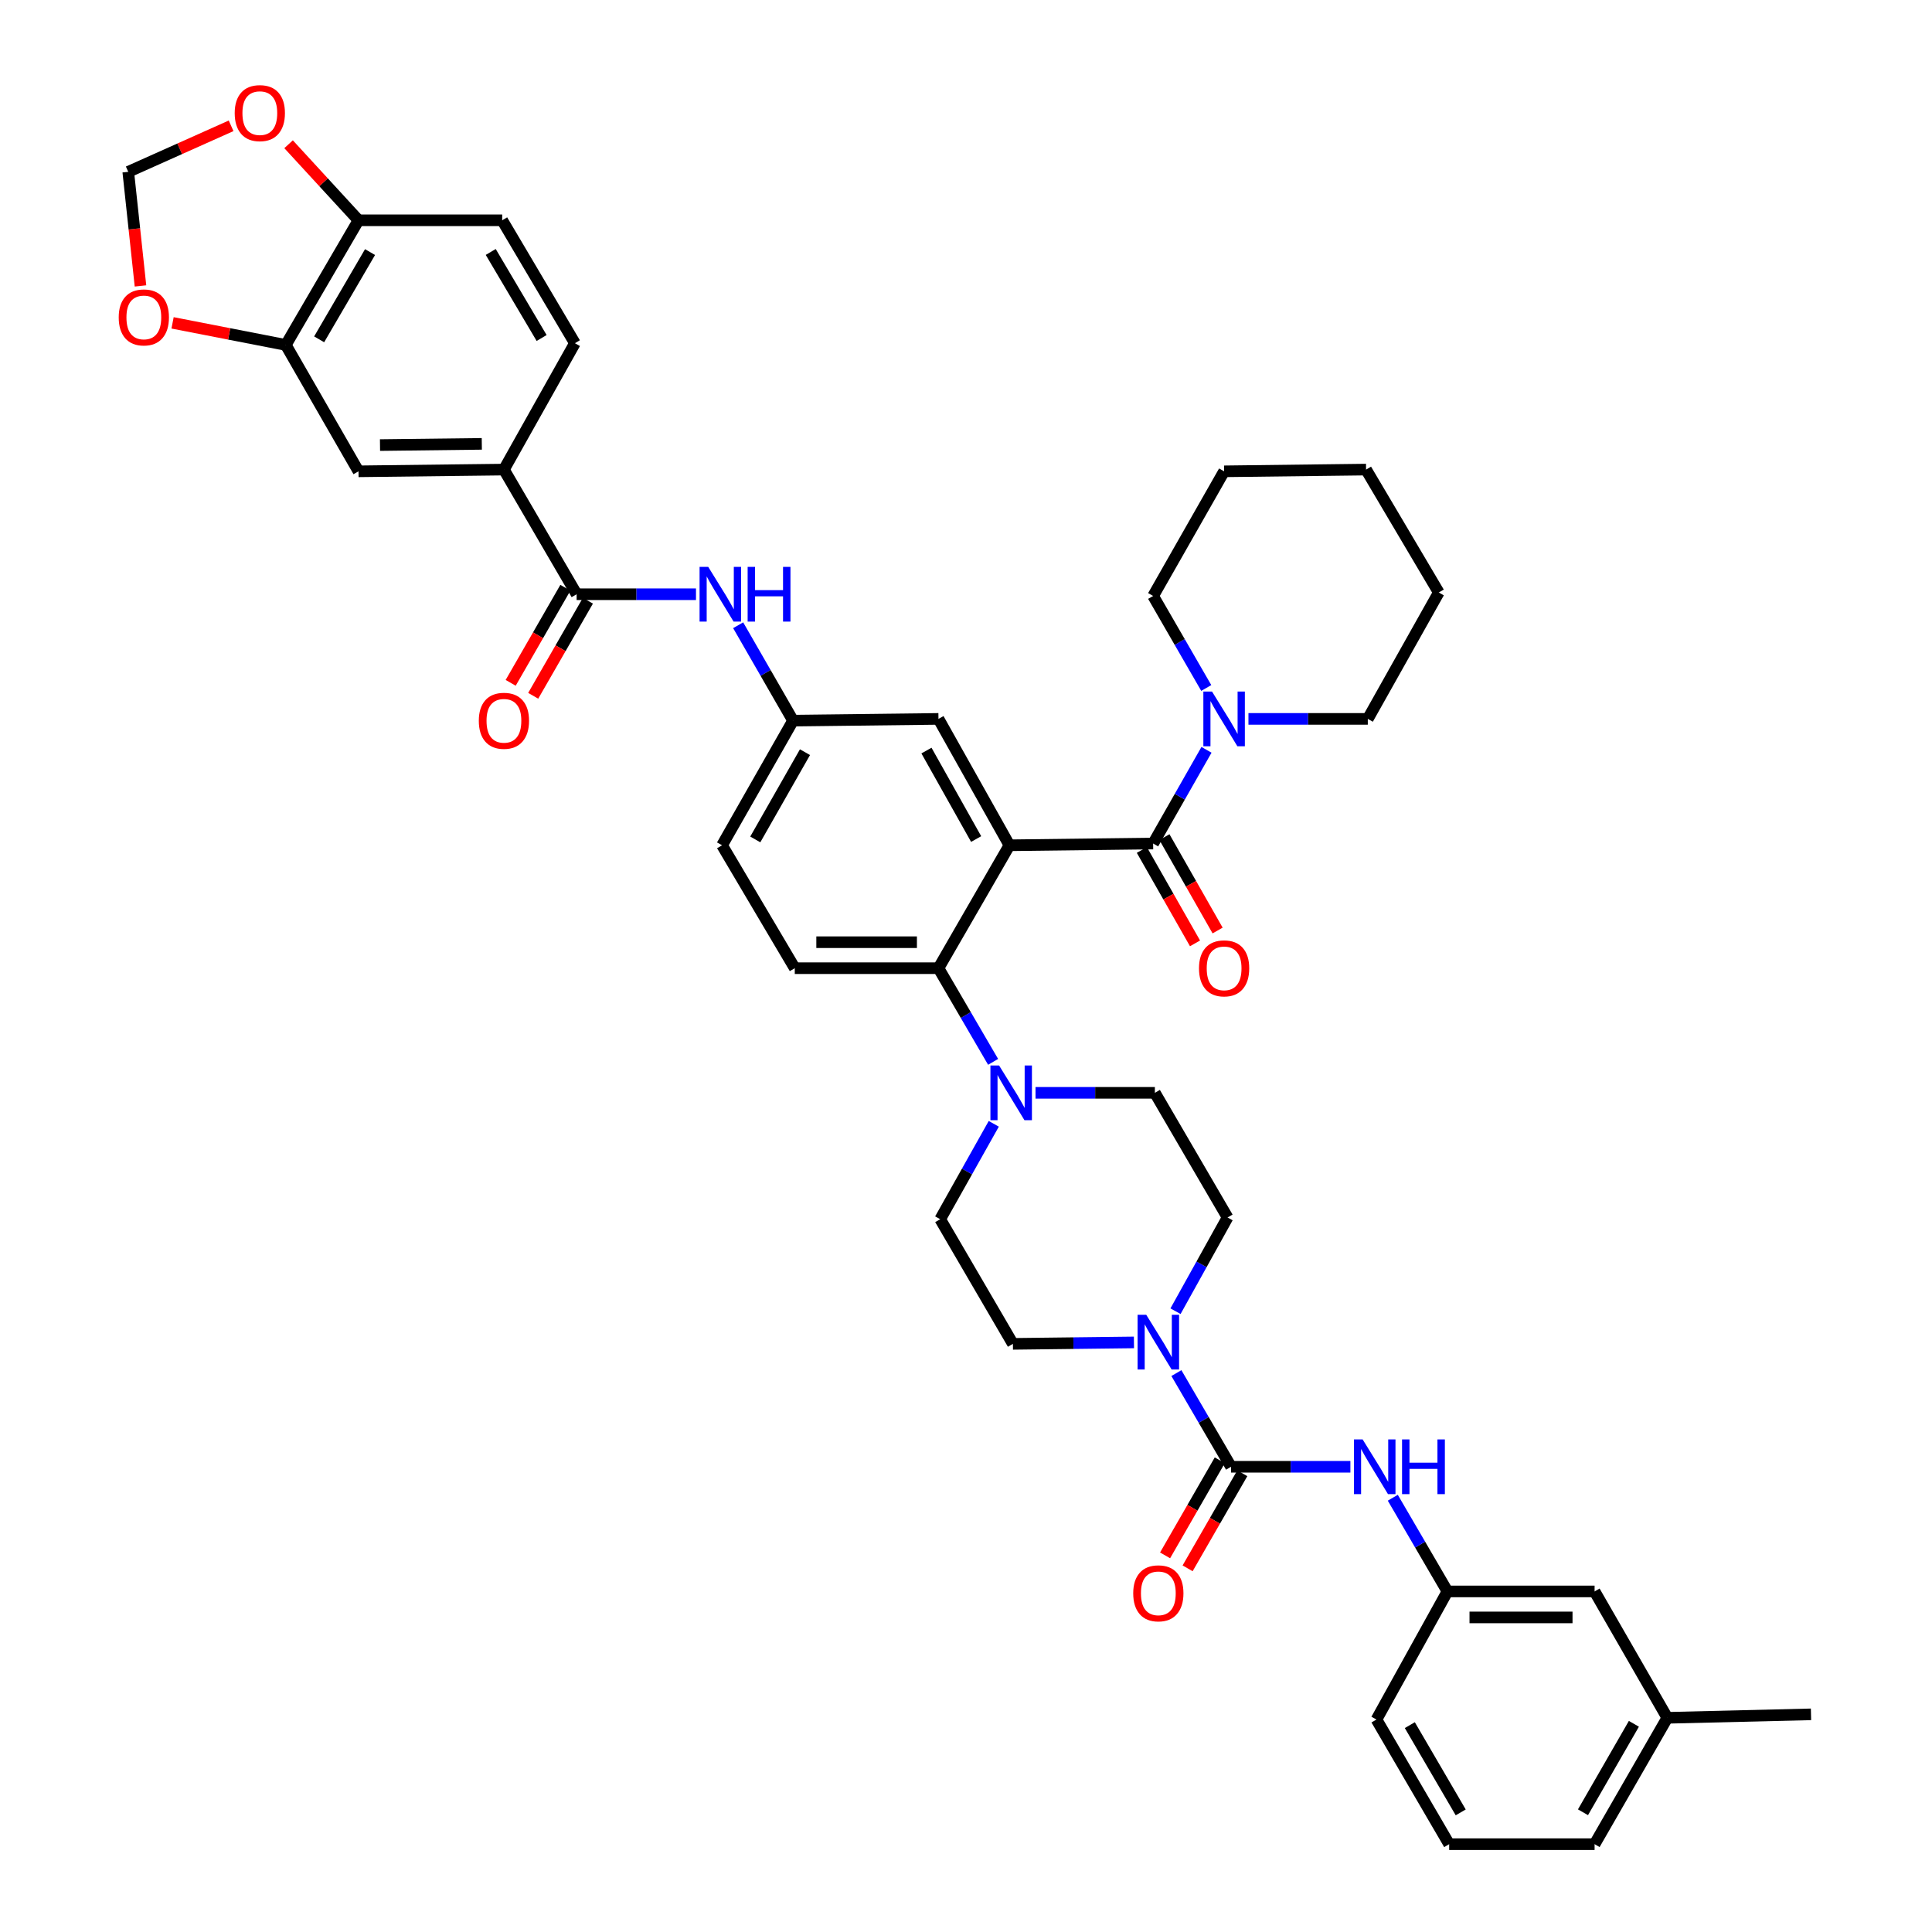 <?xml version='1.0' encoding='iso-8859-1'?>
<svg version='1.1' baseProfile='full'
              xmlns='http://www.w3.org/2000/svg'
                      xmlns:rdkit='http://www.rdkit.org/xml'
                      xmlns:xlink='http://www.w3.org/1999/xlink'
                  xml:space='preserve'
width='1000px' height='1000px' viewBox='0 0 1000 1000'>
<!-- END OF HEADER -->
<rect style='opacity:1.0;fill:#FFFFFF;stroke:none' width='1000' height='1000' x='0' y='0'> </rect>
<path class='bond-0' d='M 360.239,307.578 L 329.351,307.578' style='fill:none;fill-rule:evenodd;stroke:#0000FF;stroke-width:6px;stroke-linecap:butt;stroke-linejoin:miter;stroke-opacity:1' />
<path class='bond-0' d='M 329.351,307.578 L 298.463,307.578' style='fill:none;fill-rule:evenodd;stroke:#000000;stroke-width:6px;stroke-linecap:butt;stroke-linejoin:miter;stroke-opacity:1' />
<path class='bond-1' d='M 382.072,323.625 L 396.275,348.31' style='fill:none;fill-rule:evenodd;stroke:#0000FF;stroke-width:6px;stroke-linecap:butt;stroke-linejoin:miter;stroke-opacity:1' />
<path class='bond-1' d='M 396.275,348.31 L 410.478,372.994' style='fill:none;fill-rule:evenodd;stroke:#000000;stroke-width:6px;stroke-linecap:butt;stroke-linejoin:miter;stroke-opacity:1' />
<path class='bond-2' d='M 260.831,243.059 L 185.559,243.956' style='fill:none;fill-rule:evenodd;stroke:#000000;stroke-width:6px;stroke-linecap:butt;stroke-linejoin:miter;stroke-opacity:1' />
<path class='bond-2' d='M 249.38,229.744 L 196.69,230.372' style='fill:none;fill-rule:evenodd;stroke:#000000;stroke-width:6px;stroke-linecap:butt;stroke-linejoin:miter;stroke-opacity:1' />
<path class='bond-3' d='M 260.831,243.059 L 297.567,177.644' style='fill:none;fill-rule:evenodd;stroke:#000000;stroke-width:6px;stroke-linecap:butt;stroke-linejoin:miter;stroke-opacity:1' />
<path class='bond-4' d='M 260.831,243.059 L 298.463,307.578' style='fill:none;fill-rule:evenodd;stroke:#000000;stroke-width:6px;stroke-linecap:butt;stroke-linejoin:miter;stroke-opacity:1' />
<path class='bond-5' d='M 292.634,304.225 L 278.479,328.829' style='fill:none;fill-rule:evenodd;stroke:#000000;stroke-width:6px;stroke-linecap:butt;stroke-linejoin:miter;stroke-opacity:1' />
<path class='bond-5' d='M 278.479,328.829 L 264.325,353.434' style='fill:none;fill-rule:evenodd;stroke:#FF0000;stroke-width:6px;stroke-linecap:butt;stroke-linejoin:miter;stroke-opacity:1' />
<path class='bond-5' d='M 304.293,310.932 L 290.139,335.536' style='fill:none;fill-rule:evenodd;stroke:#000000;stroke-width:6px;stroke-linecap:butt;stroke-linejoin:miter;stroke-opacity:1' />
<path class='bond-5' d='M 290.139,335.536 L 275.984,360.141' style='fill:none;fill-rule:evenodd;stroke:#FF0000;stroke-width:6px;stroke-linecap:butt;stroke-linejoin:miter;stroke-opacity:1' />
<path class='bond-6' d='M 147.927,178.541 L 185.559,243.956' style='fill:none;fill-rule:evenodd;stroke:#000000;stroke-width:6px;stroke-linecap:butt;stroke-linejoin:miter;stroke-opacity:1' />
<path class='bond-7' d='M 147.927,178.541 L 118.623,172.825' style='fill:none;fill-rule:evenodd;stroke:#000000;stroke-width:6px;stroke-linecap:butt;stroke-linejoin:miter;stroke-opacity:1' />
<path class='bond-7' d='M 118.623,172.825 L 89.32,167.109' style='fill:none;fill-rule:evenodd;stroke:#FF0000;stroke-width:6px;stroke-linecap:butt;stroke-linejoin:miter;stroke-opacity:1' />
<path class='bond-8' d='M 147.927,178.541 L 185.559,114.022' style='fill:none;fill-rule:evenodd;stroke:#000000;stroke-width:6px;stroke-linecap:butt;stroke-linejoin:miter;stroke-opacity:1' />
<path class='bond-8' d='M 165.19,175.64 L 191.533,130.477' style='fill:none;fill-rule:evenodd;stroke:#000000;stroke-width:6px;stroke-linecap:butt;stroke-linejoin:miter;stroke-opacity:1' />
<path class='bond-9' d='M 749.191,823.722 L 825.36,823.722' style='fill:none;fill-rule:evenodd;stroke:#000000;stroke-width:6px;stroke-linecap:butt;stroke-linejoin:miter;stroke-opacity:1' />
<path class='bond-9' d='M 760.617,837.173 L 813.935,837.173' style='fill:none;fill-rule:evenodd;stroke:#000000;stroke-width:6px;stroke-linecap:butt;stroke-linejoin:miter;stroke-opacity:1' />
<path class='bond-10' d='M 749.191,823.722 L 712.456,890.027' style='fill:none;fill-rule:evenodd;stroke:#000000;stroke-width:6px;stroke-linecap:butt;stroke-linejoin:miter;stroke-opacity:1' />
<path class='bond-11' d='M 749.191,823.722 L 735.049,799.476' style='fill:none;fill-rule:evenodd;stroke:#000000;stroke-width:6px;stroke-linecap:butt;stroke-linejoin:miter;stroke-opacity:1' />
<path class='bond-11' d='M 735.049,799.476 L 720.907,775.23' style='fill:none;fill-rule:evenodd;stroke:#0000FF;stroke-width:6px;stroke-linecap:butt;stroke-linejoin:miter;stroke-opacity:1' />
<path class='bond-12' d='M 608.442,678.679 L 621.916,654.422' style='fill:none;fill-rule:evenodd;stroke:#0000FF;stroke-width:6px;stroke-linecap:butt;stroke-linejoin:miter;stroke-opacity:1' />
<path class='bond-12' d='M 621.916,654.422 L 635.39,630.165' style='fill:none;fill-rule:evenodd;stroke:#000000;stroke-width:6px;stroke-linecap:butt;stroke-linejoin:miter;stroke-opacity:1' />
<path class='bond-13' d='M 608.9,710.711 L 623.042,734.957' style='fill:none;fill-rule:evenodd;stroke:#0000FF;stroke-width:6px;stroke-linecap:butt;stroke-linejoin:miter;stroke-opacity:1' />
<path class='bond-13' d='M 623.042,734.957 L 637.184,759.203' style='fill:none;fill-rule:evenodd;stroke:#000000;stroke-width:6px;stroke-linecap:butt;stroke-linejoin:miter;stroke-opacity:1' />
<path class='bond-14' d='M 586.929,694.834 L 555.604,695.208' style='fill:none;fill-rule:evenodd;stroke:#0000FF;stroke-width:6px;stroke-linecap:butt;stroke-linejoin:miter;stroke-opacity:1' />
<path class='bond-14' d='M 555.604,695.208 L 524.279,695.581' style='fill:none;fill-rule:evenodd;stroke:#000000;stroke-width:6px;stroke-linecap:butt;stroke-linejoin:miter;stroke-opacity:1' />
<path class='bond-15' d='M 631.354,755.849 L 617.2,780.454' style='fill:none;fill-rule:evenodd;stroke:#000000;stroke-width:6px;stroke-linecap:butt;stroke-linejoin:miter;stroke-opacity:1' />
<path class='bond-15' d='M 617.2,780.454 L 603.045,805.058' style='fill:none;fill-rule:evenodd;stroke:#FF0000;stroke-width:6px;stroke-linecap:butt;stroke-linejoin:miter;stroke-opacity:1' />
<path class='bond-15' d='M 643.013,762.557 L 628.859,787.161' style='fill:none;fill-rule:evenodd;stroke:#000000;stroke-width:6px;stroke-linecap:butt;stroke-linejoin:miter;stroke-opacity:1' />
<path class='bond-15' d='M 628.859,787.161 L 614.704,811.765' style='fill:none;fill-rule:evenodd;stroke:#FF0000;stroke-width:6px;stroke-linecap:butt;stroke-linejoin:miter;stroke-opacity:1' />
<path class='bond-16' d='M 637.184,759.203 L 668.072,759.203' style='fill:none;fill-rule:evenodd;stroke:#000000;stroke-width:6px;stroke-linecap:butt;stroke-linejoin:miter;stroke-opacity:1' />
<path class='bond-16' d='M 668.072,759.203 L 698.96,759.203' style='fill:none;fill-rule:evenodd;stroke:#0000FF;stroke-width:6px;stroke-linecap:butt;stroke-linejoin:miter;stroke-opacity:1' />
<path class='bond-17' d='M 825.36,823.722 L 863,889.137' style='fill:none;fill-rule:evenodd;stroke:#000000;stroke-width:6px;stroke-linecap:butt;stroke-linejoin:miter;stroke-opacity:1' />
<path class='bond-18' d='M 863,889.137 L 937.368,887.344' style='fill:none;fill-rule:evenodd;stroke:#000000;stroke-width:6px;stroke-linecap:butt;stroke-linejoin:miter;stroke-opacity:1' />
<path class='bond-19' d='M 863,889.137 L 825.36,954.545' style='fill:none;fill-rule:evenodd;stroke:#000000;stroke-width:6px;stroke-linecap:butt;stroke-linejoin:miter;stroke-opacity:1' />
<path class='bond-19' d='M 845.695,892.24 L 819.348,938.025' style='fill:none;fill-rule:evenodd;stroke:#000000;stroke-width:6px;stroke-linecap:butt;stroke-linejoin:miter;stroke-opacity:1' />
<path class='bond-20' d='M 635.39,630.165 L 597.758,565.646' style='fill:none;fill-rule:evenodd;stroke:#000000;stroke-width:6px;stroke-linecap:butt;stroke-linejoin:miter;stroke-opacity:1' />
<path class='bond-21' d='M 514.376,581.682 L 500.508,606.372' style='fill:none;fill-rule:evenodd;stroke:#0000FF;stroke-width:6px;stroke-linecap:butt;stroke-linejoin:miter;stroke-opacity:1' />
<path class='bond-21' d='M 500.508,606.372 L 486.64,631.062' style='fill:none;fill-rule:evenodd;stroke:#000000;stroke-width:6px;stroke-linecap:butt;stroke-linejoin:miter;stroke-opacity:1' />
<path class='bond-22' d='M 514.033,549.619 L 499.892,525.377' style='fill:none;fill-rule:evenodd;stroke:#0000FF;stroke-width:6px;stroke-linecap:butt;stroke-linejoin:miter;stroke-opacity:1' />
<path class='bond-22' d='M 499.892,525.377 L 485.75,501.135' style='fill:none;fill-rule:evenodd;stroke:#000000;stroke-width:6px;stroke-linecap:butt;stroke-linejoin:miter;stroke-opacity:1' />
<path class='bond-23' d='M 535.982,565.646 L 566.87,565.646' style='fill:none;fill-rule:evenodd;stroke:#0000FF;stroke-width:6px;stroke-linecap:butt;stroke-linejoin:miter;stroke-opacity:1' />
<path class='bond-23' d='M 566.87,565.646 L 597.758,565.646' style='fill:none;fill-rule:evenodd;stroke:#000000;stroke-width:6px;stroke-linecap:butt;stroke-linejoin:miter;stroke-opacity:1' />
<path class='bond-24' d='M 591.017,439.944 L 604.779,464.115' style='fill:none;fill-rule:evenodd;stroke:#000000;stroke-width:6px;stroke-linecap:butt;stroke-linejoin:miter;stroke-opacity:1' />
<path class='bond-24' d='M 604.779,464.115 L 618.542,488.287' style='fill:none;fill-rule:evenodd;stroke:#FF0000;stroke-width:6px;stroke-linecap:butt;stroke-linejoin:miter;stroke-opacity:1' />
<path class='bond-24' d='M 602.706,433.288 L 616.468,457.46' style='fill:none;fill-rule:evenodd;stroke:#000000;stroke-width:6px;stroke-linecap:butt;stroke-linejoin:miter;stroke-opacity:1' />
<path class='bond-24' d='M 616.468,457.46 L 630.231,481.631' style='fill:none;fill-rule:evenodd;stroke:#FF0000;stroke-width:6px;stroke-linecap:butt;stroke-linejoin:miter;stroke-opacity:1' />
<path class='bond-25' d='M 596.861,436.616 L 610.669,412.365' style='fill:none;fill-rule:evenodd;stroke:#000000;stroke-width:6px;stroke-linecap:butt;stroke-linejoin:miter;stroke-opacity:1' />
<path class='bond-25' d='M 610.669,412.365 L 624.478,388.113' style='fill:none;fill-rule:evenodd;stroke:#0000FF;stroke-width:6px;stroke-linecap:butt;stroke-linejoin:miter;stroke-opacity:1' />
<path class='bond-26' d='M 596.861,436.616 L 522.486,437.513' style='fill:none;fill-rule:evenodd;stroke:#000000;stroke-width:6px;stroke-linecap:butt;stroke-linejoin:miter;stroke-opacity:1' />
<path class='bond-27' d='M 646.196,372.097 L 677.084,372.097' style='fill:none;fill-rule:evenodd;stroke:#0000FF;stroke-width:6px;stroke-linecap:butt;stroke-linejoin:miter;stroke-opacity:1' />
<path class='bond-27' d='M 677.084,372.097 L 707.972,372.097' style='fill:none;fill-rule:evenodd;stroke:#000000;stroke-width:6px;stroke-linecap:butt;stroke-linejoin:miter;stroke-opacity:1' />
<path class='bond-28' d='M 624.36,356.101 L 610.611,332.288' style='fill:none;fill-rule:evenodd;stroke:#0000FF;stroke-width:6px;stroke-linecap:butt;stroke-linejoin:miter;stroke-opacity:1' />
<path class='bond-28' d='M 610.611,332.288 L 596.861,308.475' style='fill:none;fill-rule:evenodd;stroke:#000000;stroke-width:6px;stroke-linecap:butt;stroke-linejoin:miter;stroke-opacity:1' />
<path class='bond-29' d='M 596.861,308.475 L 633.597,243.956' style='fill:none;fill-rule:evenodd;stroke:#000000;stroke-width:6px;stroke-linecap:butt;stroke-linejoin:miter;stroke-opacity:1' />
<path class='bond-30' d='M 707.972,372.097 L 744.715,306.682' style='fill:none;fill-rule:evenodd;stroke:#000000;stroke-width:6px;stroke-linecap:butt;stroke-linejoin:miter;stroke-opacity:1' />
<path class='bond-31' d='M 522.486,437.513 L 485.75,372.097' style='fill:none;fill-rule:evenodd;stroke:#000000;stroke-width:6px;stroke-linecap:butt;stroke-linejoin:miter;stroke-opacity:1' />
<path class='bond-31' d='M 505.248,434.287 L 479.533,388.496' style='fill:none;fill-rule:evenodd;stroke:#000000;stroke-width:6px;stroke-linecap:butt;stroke-linejoin:miter;stroke-opacity:1' />
<path class='bond-32' d='M 522.486,437.513 L 485.75,501.135' style='fill:none;fill-rule:evenodd;stroke:#000000;stroke-width:6px;stroke-linecap:butt;stroke-linejoin:miter;stroke-opacity:1' />
<path class='bond-33' d='M 485.75,372.097 L 410.478,372.994' style='fill:none;fill-rule:evenodd;stroke:#000000;stroke-width:6px;stroke-linecap:butt;stroke-linejoin:miter;stroke-opacity:1' />
<path class='bond-34' d='M 485.75,501.135 L 411.375,501.135' style='fill:none;fill-rule:evenodd;stroke:#000000;stroke-width:6px;stroke-linecap:butt;stroke-linejoin:miter;stroke-opacity:1' />
<path class='bond-34' d='M 474.594,487.684 L 422.531,487.684' style='fill:none;fill-rule:evenodd;stroke:#000000;stroke-width:6px;stroke-linecap:butt;stroke-linejoin:miter;stroke-opacity:1' />
<path class='bond-35' d='M 410.478,372.994 L 373.735,437.513' style='fill:none;fill-rule:evenodd;stroke:#000000;stroke-width:6px;stroke-linecap:butt;stroke-linejoin:miter;stroke-opacity:1' />
<path class='bond-35' d='M 416.655,389.328 L 390.935,434.491' style='fill:none;fill-rule:evenodd;stroke:#000000;stroke-width:6px;stroke-linecap:butt;stroke-linejoin:miter;stroke-opacity:1' />
<path class='bond-36' d='M 411.375,501.135 L 373.735,437.513' style='fill:none;fill-rule:evenodd;stroke:#000000;stroke-width:6px;stroke-linecap:butt;stroke-linejoin:miter;stroke-opacity:1' />
<path class='bond-37' d='M 633.597,243.956 L 707.075,243.059' style='fill:none;fill-rule:evenodd;stroke:#000000;stroke-width:6px;stroke-linecap:butt;stroke-linejoin:miter;stroke-opacity:1' />
<path class='bond-38' d='M 744.715,306.682 L 707.075,243.059' style='fill:none;fill-rule:evenodd;stroke:#000000;stroke-width:6px;stroke-linecap:butt;stroke-linejoin:miter;stroke-opacity:1' />
<path class='bond-39' d='M 486.64,631.062 L 524.279,695.581' style='fill:none;fill-rule:evenodd;stroke:#000000;stroke-width:6px;stroke-linecap:butt;stroke-linejoin:miter;stroke-opacity:1' />
<path class='bond-40' d='M 750.088,954.545 L 712.456,890.027' style='fill:none;fill-rule:evenodd;stroke:#000000;stroke-width:6px;stroke-linecap:butt;stroke-linejoin:miter;stroke-opacity:1' />
<path class='bond-40' d='M 756.062,938.091 L 729.719,892.927' style='fill:none;fill-rule:evenodd;stroke:#000000;stroke-width:6px;stroke-linecap:butt;stroke-linejoin:miter;stroke-opacity:1' />
<path class='bond-41' d='M 750.088,954.545 L 825.36,954.545' style='fill:none;fill-rule:evenodd;stroke:#000000;stroke-width:6px;stroke-linecap:butt;stroke-linejoin:miter;stroke-opacity:1' />
<path class='bond-42' d='M 185.559,114.022 L 259.934,114.022' style='fill:none;fill-rule:evenodd;stroke:#000000;stroke-width:6px;stroke-linecap:butt;stroke-linejoin:miter;stroke-opacity:1' />
<path class='bond-43' d='M 185.559,114.022 L 167.465,94.341' style='fill:none;fill-rule:evenodd;stroke:#000000;stroke-width:6px;stroke-linecap:butt;stroke-linejoin:miter;stroke-opacity:1' />
<path class='bond-43' d='M 167.465,94.341 L 149.37,74.661' style='fill:none;fill-rule:evenodd;stroke:#FF0000;stroke-width:6px;stroke-linecap:butt;stroke-linejoin:miter;stroke-opacity:1' />
<path class='bond-44' d='M 72.712,147.996 L 69.549,118.466' style='fill:none;fill-rule:evenodd;stroke:#FF0000;stroke-width:6px;stroke-linecap:butt;stroke-linejoin:miter;stroke-opacity:1' />
<path class='bond-44' d='M 69.549,118.466 L 66.385,88.936' style='fill:none;fill-rule:evenodd;stroke:#000000;stroke-width:6px;stroke-linecap:butt;stroke-linejoin:miter;stroke-opacity:1' />
<path class='bond-45' d='M 119.618,65.121 L 93.002,77.028' style='fill:none;fill-rule:evenodd;stroke:#FF0000;stroke-width:6px;stroke-linecap:butt;stroke-linejoin:miter;stroke-opacity:1' />
<path class='bond-45' d='M 93.002,77.028 L 66.385,88.936' style='fill:none;fill-rule:evenodd;stroke:#000000;stroke-width:6px;stroke-linecap:butt;stroke-linejoin:miter;stroke-opacity:1' />
<path class='bond-46' d='M 297.567,177.644 L 259.934,114.022' style='fill:none;fill-rule:evenodd;stroke:#000000;stroke-width:6px;stroke-linecap:butt;stroke-linejoin:miter;stroke-opacity:1' />
<path class='bond-46' d='M 280.345,174.948 L 254.002,130.413' style='fill:none;fill-rule:evenodd;stroke:#000000;stroke-width:6px;stroke-linecap:butt;stroke-linejoin:miter;stroke-opacity:1' />
<path  class='atom-0' d='M 366.579 293.418
L 375.859 308.418
Q 376.779 309.898, 378.259 312.578
Q 379.739 315.258, 379.819 315.418
L 379.819 293.418
L 383.579 293.418
L 383.579 321.738
L 379.699 321.738
L 369.739 305.338
Q 368.579 303.418, 367.339 301.218
Q 366.139 299.018, 365.779 298.338
L 365.779 321.738
L 362.099 321.738
L 362.099 293.418
L 366.579 293.418
' fill='#0000FF'/>
<path  class='atom-0' d='M 386.979 293.418
L 390.819 293.418
L 390.819 305.458
L 405.299 305.458
L 405.299 293.418
L 409.139 293.418
L 409.139 321.738
L 405.299 321.738
L 405.299 308.658
L 390.819 308.658
L 390.819 321.738
L 386.979 321.738
L 386.979 293.418
' fill='#0000FF'/>
<path  class='atom-3' d='M 247.831 373.074
Q 247.831 366.274, 251.191 362.474
Q 254.551 358.674, 260.831 358.674
Q 267.111 358.674, 270.471 362.474
Q 273.831 366.274, 273.831 373.074
Q 273.831 379.954, 270.431 383.874
Q 267.031 387.754, 260.831 387.754
Q 254.591 387.754, 251.191 383.874
Q 247.831 379.994, 247.831 373.074
M 260.831 384.554
Q 265.151 384.554, 267.471 381.674
Q 269.831 378.754, 269.831 373.074
Q 269.831 367.514, 267.471 364.714
Q 265.151 361.874, 260.831 361.874
Q 256.511 361.874, 254.151 364.674
Q 251.831 367.474, 251.831 373.074
Q 251.831 378.794, 254.151 381.674
Q 256.511 384.554, 260.831 384.554
' fill='#FF0000'/>
<path  class='atom-6' d='M 593.291 680.524
L 602.571 695.524
Q 603.491 697.004, 604.971 699.684
Q 606.451 702.364, 606.531 702.524
L 606.531 680.524
L 610.291 680.524
L 610.291 708.844
L 606.411 708.844
L 596.451 692.444
Q 595.291 690.524, 594.051 688.324
Q 592.851 686.124, 592.491 685.444
L 592.491 708.844
L 588.811 708.844
L 588.811 680.524
L 593.291 680.524
' fill='#0000FF'/>
<path  class='atom-8' d='M 586.551 824.698
Q 586.551 817.898, 589.911 814.098
Q 593.271 810.298, 599.551 810.298
Q 605.831 810.298, 609.191 814.098
Q 612.551 817.898, 612.551 824.698
Q 612.551 831.578, 609.151 835.498
Q 605.751 839.378, 599.551 839.378
Q 593.311 839.378, 589.911 835.498
Q 586.551 831.618, 586.551 824.698
M 599.551 836.178
Q 603.871 836.178, 606.191 833.298
Q 608.551 830.378, 608.551 824.698
Q 608.551 819.138, 606.191 816.338
Q 603.871 813.498, 599.551 813.498
Q 595.231 813.498, 592.871 816.298
Q 590.551 819.098, 590.551 824.698
Q 590.551 830.418, 592.871 833.298
Q 595.231 836.178, 599.551 836.178
' fill='#FF0000'/>
<path  class='atom-9' d='M 705.299 745.043
L 714.579 760.043
Q 715.499 761.523, 716.979 764.203
Q 718.459 766.883, 718.539 767.043
L 718.539 745.043
L 722.299 745.043
L 722.299 773.363
L 718.419 773.363
L 708.459 756.963
Q 707.299 755.043, 706.059 752.843
Q 704.859 750.643, 704.499 749.963
L 704.499 773.363
L 700.819 773.363
L 700.819 745.043
L 705.299 745.043
' fill='#0000FF'/>
<path  class='atom-9' d='M 725.699 745.043
L 729.539 745.043
L 729.539 757.083
L 744.019 757.083
L 744.019 745.043
L 747.859 745.043
L 747.859 773.363
L 744.019 773.363
L 744.019 760.283
L 729.539 760.283
L 729.539 773.363
L 725.699 773.363
L 725.699 745.043
' fill='#0000FF'/>
<path  class='atom-13' d='M 517.123 551.486
L 526.403 566.486
Q 527.323 567.966, 528.803 570.646
Q 530.283 573.326, 530.363 573.486
L 530.363 551.486
L 534.123 551.486
L 534.123 579.806
L 530.243 579.806
L 520.283 563.406
Q 519.123 561.486, 517.883 559.286
Q 516.683 557.086, 516.323 556.406
L 516.323 579.806
L 512.643 579.806
L 512.643 551.486
L 517.123 551.486
' fill='#0000FF'/>
<path  class='atom-16' d='M 620.597 501.215
Q 620.597 494.415, 623.957 490.615
Q 627.317 486.815, 633.597 486.815
Q 639.877 486.815, 643.237 490.615
Q 646.597 494.415, 646.597 501.215
Q 646.597 508.095, 643.197 512.015
Q 639.797 515.895, 633.597 515.895
Q 627.357 515.895, 623.957 512.015
Q 620.597 508.135, 620.597 501.215
M 633.597 512.695
Q 637.917 512.695, 640.237 509.815
Q 642.597 506.895, 642.597 501.215
Q 642.597 495.655, 640.237 492.855
Q 637.917 490.015, 633.597 490.015
Q 629.277 490.015, 626.917 492.815
Q 624.597 495.615, 624.597 501.215
Q 624.597 506.935, 626.917 509.815
Q 629.277 512.695, 633.597 512.695
' fill='#FF0000'/>
<path  class='atom-17' d='M 627.337 357.937
L 636.617 372.937
Q 637.537 374.417, 639.017 377.097
Q 640.497 379.777, 640.577 379.937
L 640.577 357.937
L 644.337 357.937
L 644.337 386.257
L 640.457 386.257
L 630.497 369.857
Q 629.337 367.937, 628.097 365.737
Q 626.897 363.537, 626.537 362.857
L 626.537 386.257
L 622.857 386.257
L 622.857 357.937
L 627.337 357.937
' fill='#0000FF'/>
<path  class='atom-37' d='M 61.448 164.288
Q 61.448 157.488, 64.808 153.688
Q 68.168 149.888, 74.448 149.888
Q 80.728 149.888, 84.088 153.688
Q 87.448 157.488, 87.448 164.288
Q 87.448 171.168, 84.048 175.088
Q 80.648 178.968, 74.448 178.968
Q 68.208 178.968, 64.808 175.088
Q 61.448 171.208, 61.448 164.288
M 74.448 175.768
Q 78.768 175.768, 81.088 172.888
Q 83.448 169.968, 83.448 164.288
Q 83.448 158.728, 81.088 155.928
Q 78.768 153.088, 74.448 153.088
Q 70.128 153.088, 67.768 155.888
Q 65.448 158.688, 65.448 164.288
Q 65.448 170.008, 67.768 172.888
Q 70.128 175.768, 74.448 175.768
' fill='#FF0000'/>
<path  class='atom-38' d='M 121.484 58.55
Q 121.484 51.75, 124.844 47.95
Q 128.204 44.15, 134.484 44.15
Q 140.764 44.15, 144.124 47.95
Q 147.484 51.75, 147.484 58.55
Q 147.484 65.43, 144.084 69.35
Q 140.684 73.23, 134.484 73.23
Q 128.244 73.23, 124.844 69.35
Q 121.484 65.47, 121.484 58.55
M 134.484 70.03
Q 138.804 70.03, 141.124 67.15
Q 143.484 64.23, 143.484 58.55
Q 143.484 52.99, 141.124 50.19
Q 138.804 47.35, 134.484 47.35
Q 130.164 47.35, 127.804 50.15
Q 125.484 52.95, 125.484 58.55
Q 125.484 64.27, 127.804 67.15
Q 130.164 70.03, 134.484 70.03
' fill='#FF0000'/>
</svg>
